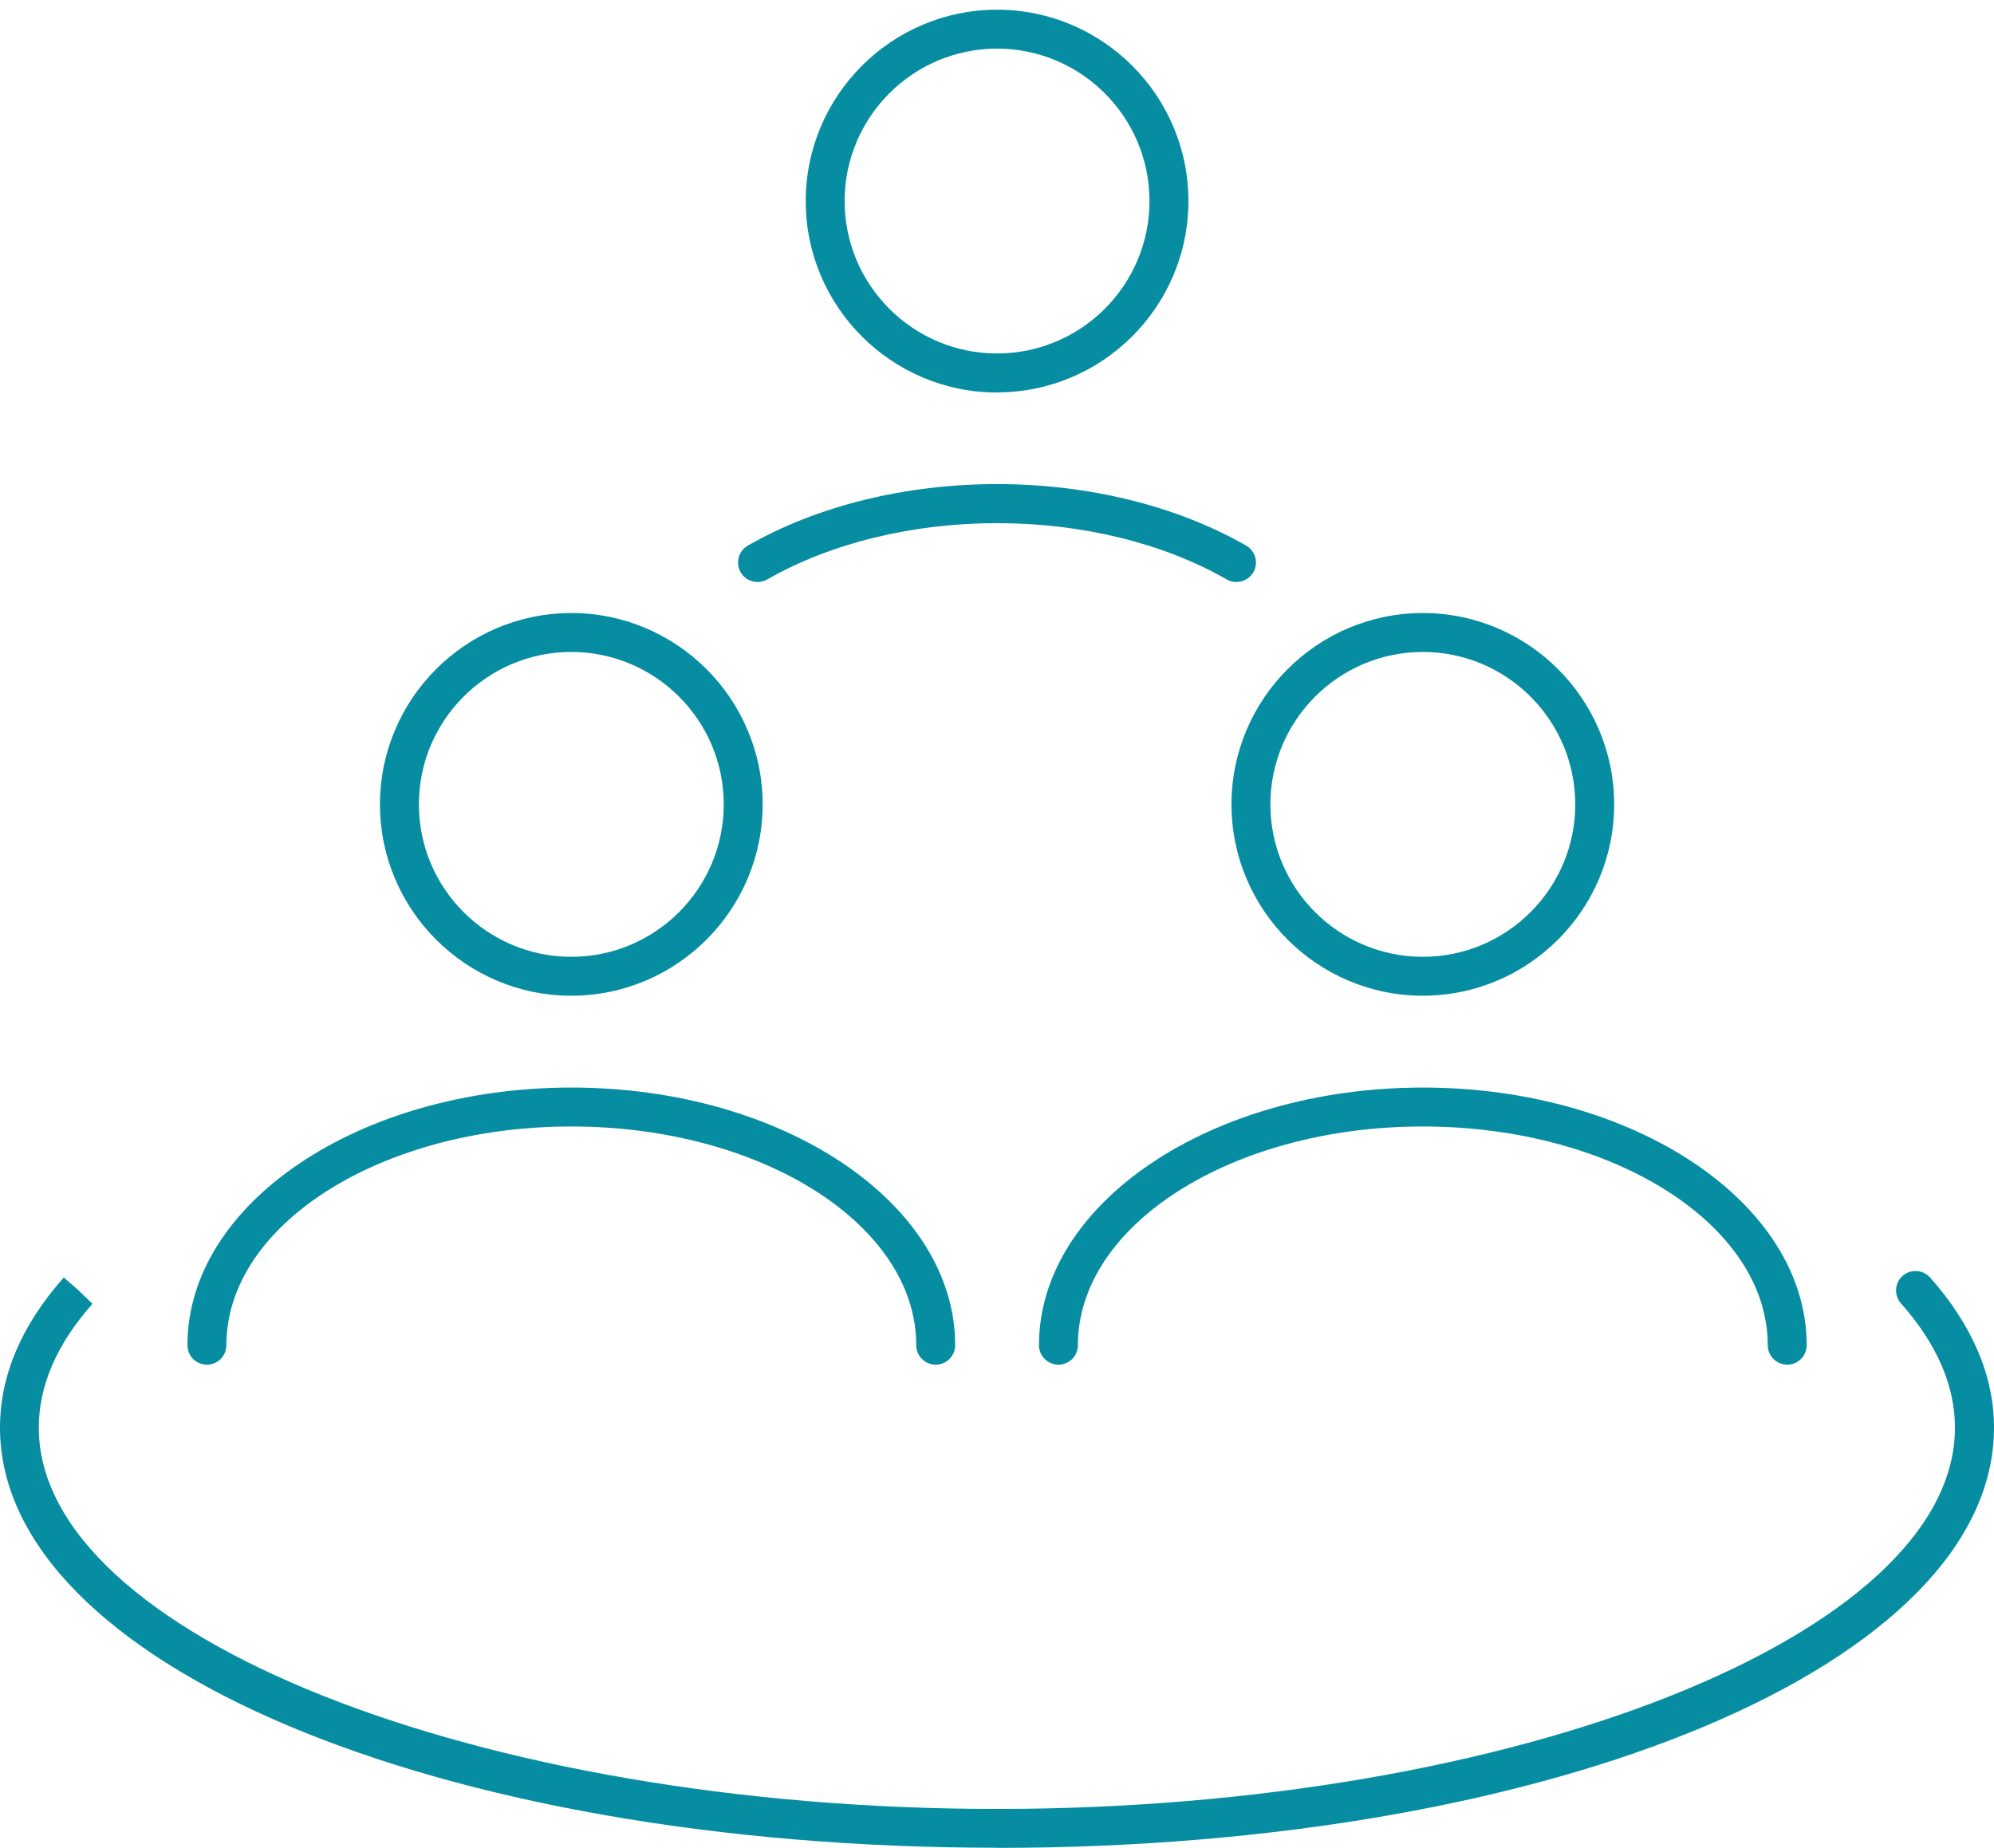 <svg width="150" height="139" viewBox="0 0 150 139" fill="none" xmlns="http://www.w3.org/2000/svg">
<g id="Isolation_Mode" clip-path="url(#clip0_2110_162)">
<path id="Vector" d="M75.005 139C32.945 139 0 125.114 0 107.392C0 103.489 1.61 99.692 4.801 96.101L5.904 97.067L6.958 98.082C4.284 101.088 2.918 104.23 2.918 107.402C2.918 122.947 35.922 136.082 74.995 136.082C114.069 136.082 147.063 122.947 147.063 107.402C147.063 104.23 145.696 101.088 143.003 98.053C142.476 97.458 142.515 96.54 143.101 96.004C143.686 95.467 144.594 95.486 145.15 96.062H145.16C148.38 99.702 150 103.498 150 107.402C150 125.123 117.055 139.01 75.005 139.01V139Z" fill="#068DA2"/>
<g id="Group">
<path id="Vector_2" d="M70.389 102.659C69.579 102.659 68.925 102.005 68.925 101.195C68.925 92.129 57.283 84.742 42.977 84.742C28.671 84.742 17.029 92.12 17.029 101.195C17.029 102.005 16.375 102.659 15.565 102.659C14.755 102.659 14.101 102.005 14.101 101.195C14.101 90.509 27.051 81.814 42.977 81.814C58.903 81.814 71.853 90.509 71.853 101.195C71.853 102.005 71.199 102.659 70.389 102.659Z" fill="#068DA2"/>
<path id="Vector_3" d="M42.977 74.905C35.043 74.905 28.583 68.445 28.583 60.511C28.583 52.577 35.043 46.117 42.977 46.117C50.911 46.117 57.371 52.577 57.371 60.511C57.371 68.445 50.911 74.905 42.977 74.905ZM42.977 49.045C36.654 49.045 31.511 54.188 31.511 60.511C31.511 66.835 36.654 71.978 42.977 71.978C49.301 71.978 54.444 66.835 54.444 60.511C54.444 54.188 49.301 49.045 42.977 49.045Z" fill="#068DA2"/>
</g>
<g id="Group_2">
<path id="Vector_4" d="M134.445 102.659C133.635 102.659 132.981 102.005 132.981 101.195C132.981 92.129 121.339 84.742 107.033 84.742C92.727 84.742 81.085 92.12 81.085 101.195C81.085 102.005 80.431 102.659 79.621 102.659C78.811 102.659 78.157 102.005 78.157 101.195C78.157 90.509 91.107 81.814 107.033 81.814C122.959 81.814 135.909 90.509 135.909 101.195C135.909 102.005 135.255 102.659 134.445 102.659Z" fill="#068DA2"/>
<path id="Vector_5" d="M107.033 74.905C99.099 74.905 92.639 68.445 92.639 60.511C92.639 52.577 99.099 46.117 107.033 46.117C114.966 46.117 121.427 52.577 121.427 60.511C121.427 68.445 114.966 74.905 107.033 74.905ZM107.033 49.045C100.709 49.045 95.566 54.188 95.566 60.511C95.566 66.835 100.709 71.978 107.033 71.978C113.356 71.978 118.499 66.835 118.499 60.511C118.499 54.188 113.356 49.045 107.033 49.045Z" fill="#068DA2"/>
</g>
<g id="Group_3">
<path id="Vector_6" d="M93.01 43.785C92.766 43.785 92.512 43.727 92.287 43.59C87.515 40.858 81.377 39.355 75.005 39.355C68.632 39.355 62.484 40.858 57.713 43.59C57.01 43.99 56.112 43.746 55.712 43.044C55.312 42.341 55.556 41.443 56.258 41.043C61.46 38.057 68.115 36.417 75.005 36.417C81.894 36.417 88.53 38.057 93.741 41.043C94.444 41.443 94.688 42.341 94.288 43.044C94.015 43.512 93.527 43.776 93.019 43.776L93.01 43.785Z" fill="#068DA2"/>
<path id="Vector_7" d="M75.005 29.528C67.071 29.528 60.611 23.067 60.611 15.134C60.611 7.2 67.061 0.73 75.005 0.73C82.948 0.73 89.399 7.19 89.399 15.124C89.399 23.058 82.939 29.518 75.005 29.518V29.528ZM75.005 3.658C68.681 3.658 63.538 8.8 63.538 15.124C63.538 21.448 68.681 26.59 75.005 26.59C81.328 26.59 86.471 21.448 86.471 15.124C86.471 8.8 81.328 3.658 75.005 3.658Z" fill="#068DA2"/>
</g>
</g>
<defs>
<clipPath id="clip0_2110_162">
<rect width="150" height="138.27" fill="white" transform="translate(0 0.73)"/>
</clipPath>
</defs>
</svg>
